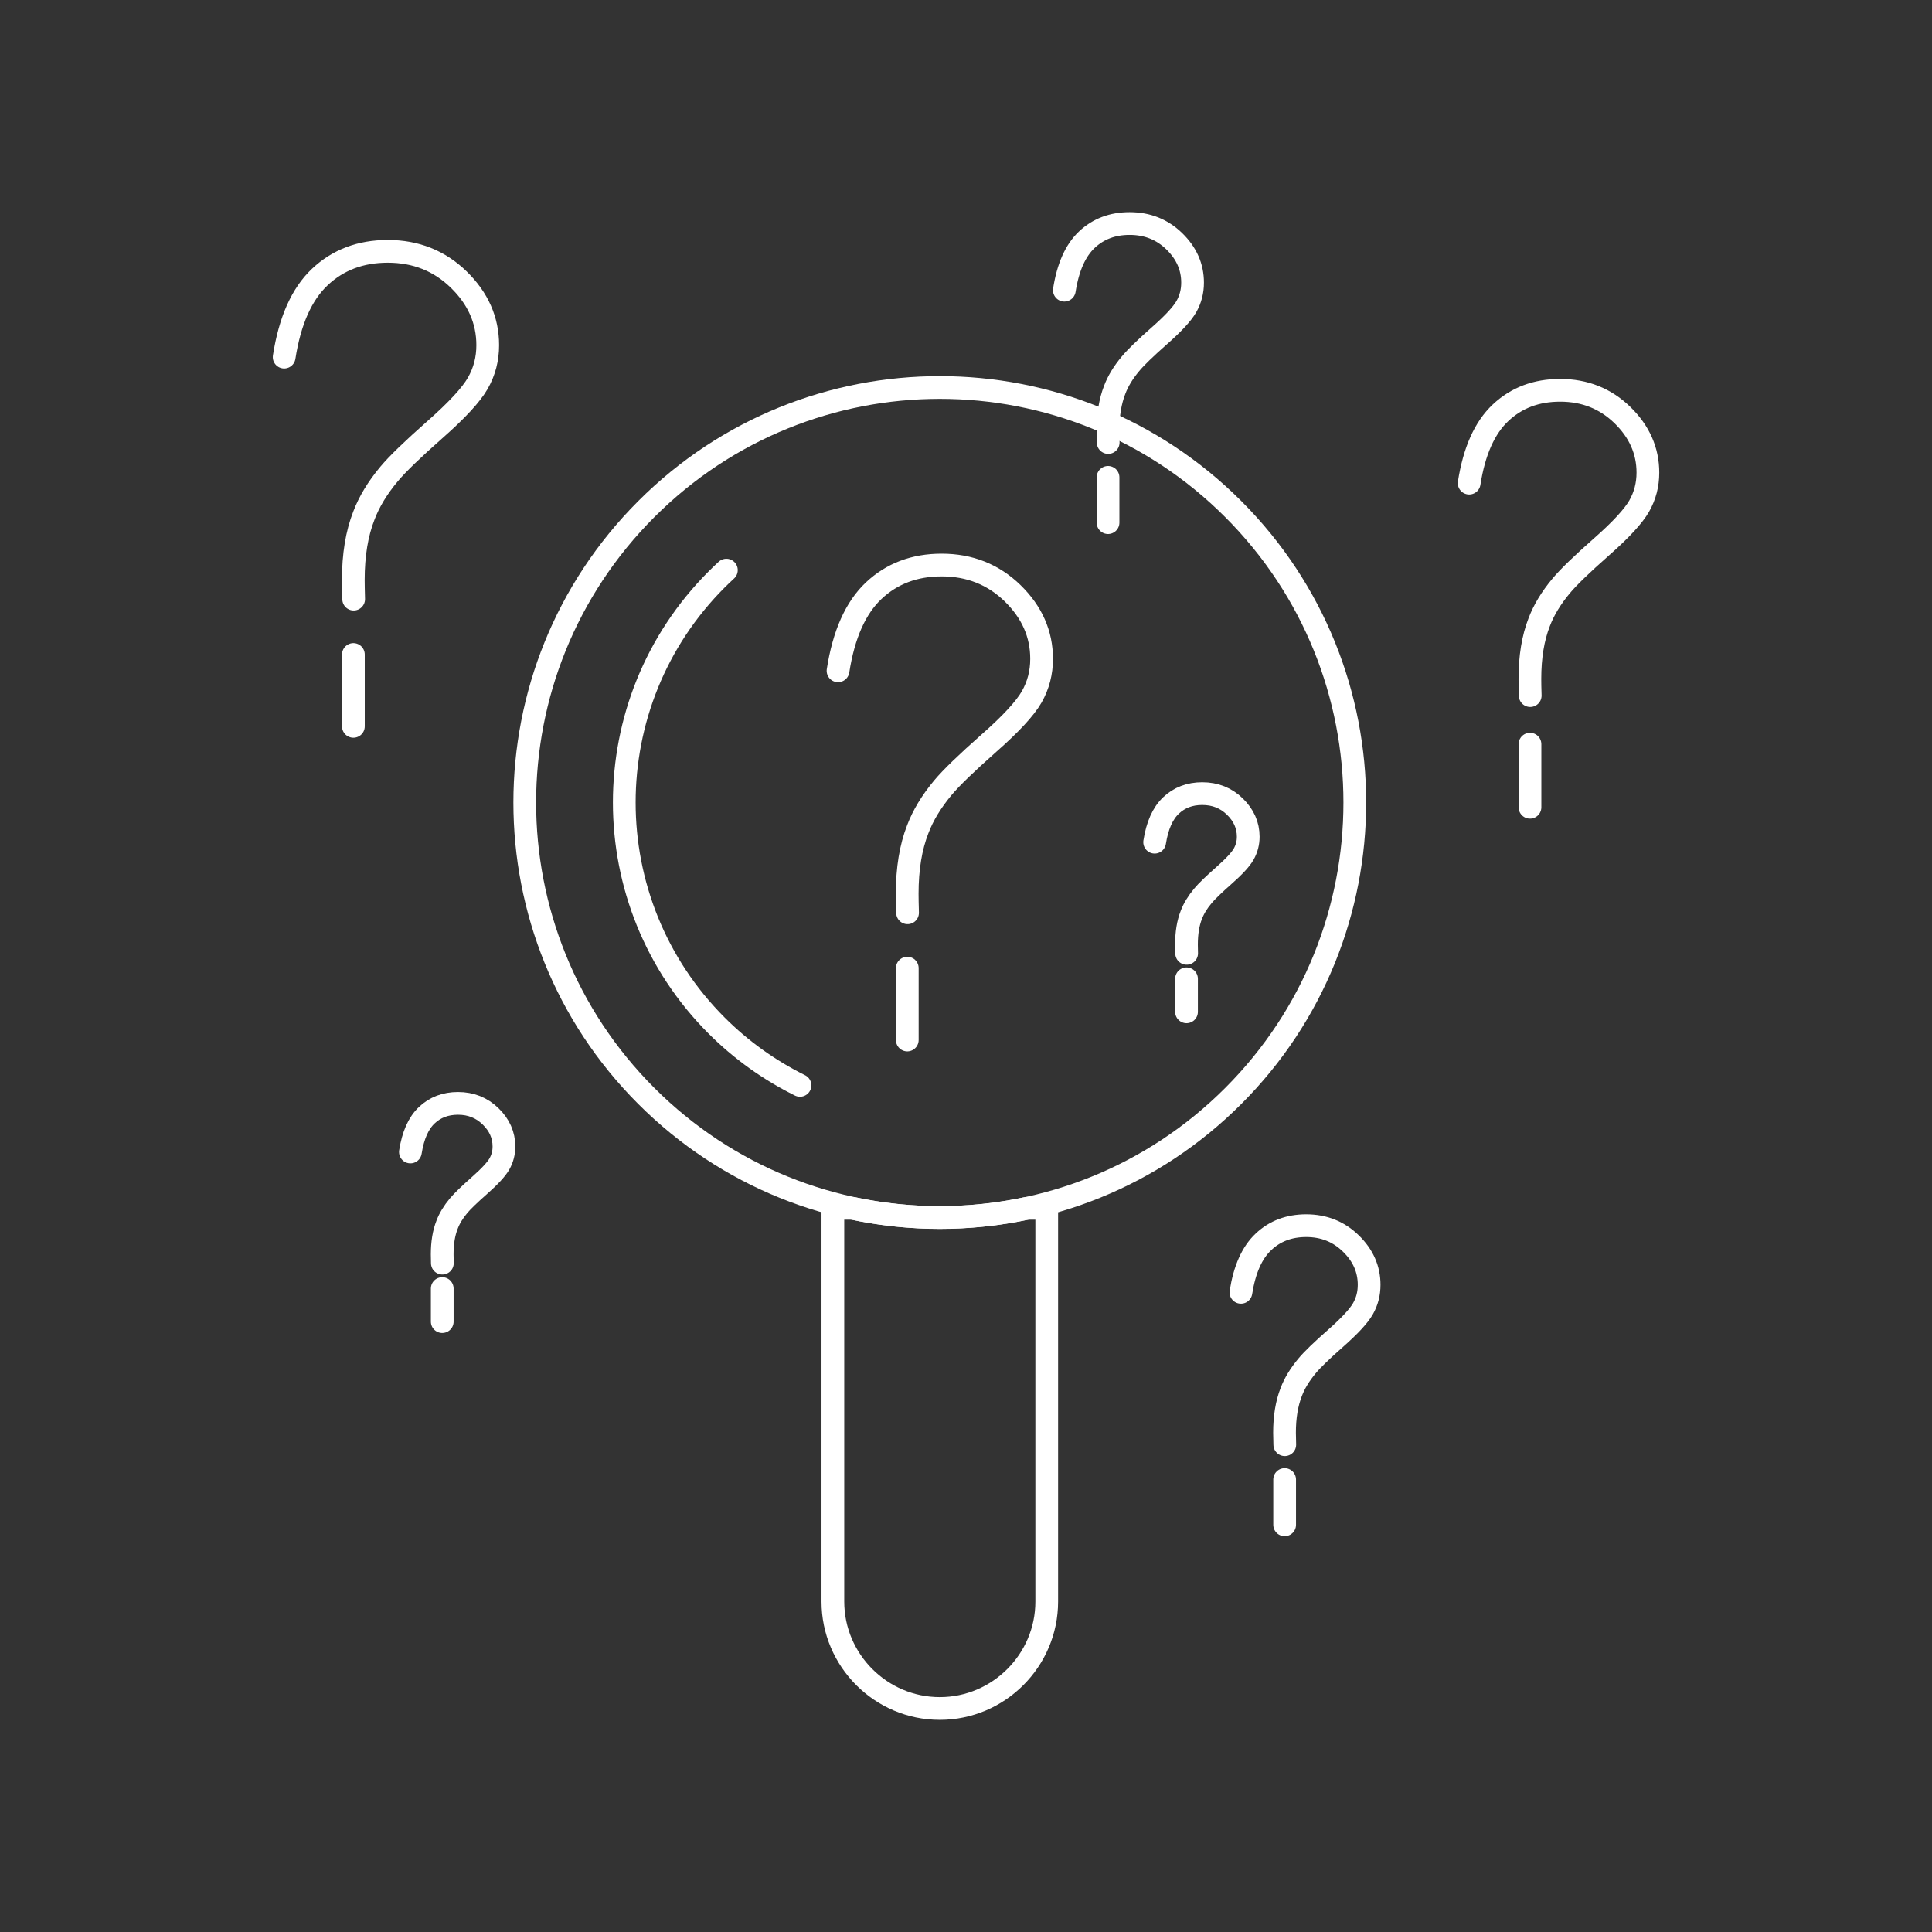<?xml version="1.0" encoding="utf-8"?>
<!-- Generator: Adobe Illustrator 16.0.3, SVG Export Plug-In . SVG Version: 6.00 Build 0)  -->
<!DOCTYPE svg PUBLIC "-//W3C//DTD SVG 1.1//EN" "http://www.w3.org/Graphics/SVG/1.1/DTD/svg11.dtd">
<svg version="1.1" id="Warstwa_1" xmlns="http://www.w3.org/2000/svg" xmlns:xlink="http://www.w3.org/1999/xlink" x="0px" y="0px"
	 width="85px" height="85px" viewBox="0 0 85 85" enable-background="new 0 0 85 85" xml:space="preserve">
<rect x="0" y="0" width="85" height="85" fill="#333333" stroke="none"/>
<g>
	<path fill="none" stroke="#FFFFFF" stroke-linecap="round" stroke-linejoin="round" stroke-miterlimit="22.926" d="M54.257,22.396
		c7.132,7.132,7.132,18.692,0,25.823c-7.129,7.131-18.69,7.131-25.821,0c-7.132-7.131-7.132-18.691,0-25.823
		C35.566,15.266,47.128,15.266,54.257,22.396L54.257,22.396z"/>
	<path fill="none" stroke="#FFFFFF" stroke-linecap="round" stroke-linejoin="round" stroke-miterlimit="22.926" d="M36.643,53.162
		h0.873c2.523,0.537,5.138,0.537,7.662,0h0.874v17.299c0,2.588-2.116,4.705-4.705,4.705l0,0c-2.588,0-4.704-2.117-4.704-4.705
		V53.162L36.643,53.162z"/>
	<path fill="none" stroke="#FFFFFF" stroke-linecap="round" stroke-linejoin="round" stroke-miterlimit="22.926" d="M39.917,45.756
		v-3.162 M39.929,40.159c-0.011-0.372-0.016-0.653-0.016-0.839c0-1.1,0.154-2.046,0.467-2.842c0.229-0.606,0.596-1.213,1.105-1.824
		c0.372-0.445,1.047-1.094,2.013-1.949c0.973-0.854,1.6-1.535,1.893-2.045c0.292-0.516,0.435-1.068,0.435-1.674
		c0-1.094-0.425-2.055-1.274-2.885c-0.851-0.828-1.892-1.242-3.124-1.242c-1.195,0-2.189,0.377-2.985,1.125
		c-0.803,0.756-1.324,1.93-1.573,3.529 M15.548,31.957v-3.162 M15.56,26.359c-0.01-0.372-0.016-0.653-0.016-0.84
		c0-1.1,0.154-2.045,0.468-2.842c0.229-0.605,0.595-1.211,1.105-1.822c0.372-0.446,1.046-1.094,2.014-1.949
		c0.971-0.855,1.599-1.535,1.891-2.046c0.293-0.515,0.436-1.067,0.436-1.673c0-1.095-0.425-2.057-1.275-2.886
		c-0.85-0.829-1.891-1.243-3.123-1.243c-1.195,0-2.189,0.377-2.986,1.127c-0.803,0.755-1.322,1.928-1.572,3.527"/>
	<path fill="none" stroke="#FFFFFF" stroke-linecap="round" stroke-linejoin="round" stroke-miterlimit="22.926" d="M67.313,35.517
		V32.74 M67.323,30.604c-0.011-0.327-0.014-0.574-0.014-0.738c0-0.965,0.136-1.795,0.409-2.494c0.201-0.531,0.522-1.064,0.971-1.601
		c0.327-0.392,0.918-0.96,1.769-1.711c0.854-0.751,1.402-1.349,1.659-1.795c0.257-0.453,0.383-0.938,0.383-1.47
		c0-0.961-0.373-1.805-1.119-2.532s-1.661-1.091-2.742-1.091c-1.051,0-1.921,0.33-2.621,0.988c-0.704,0.662-1.161,1.692-1.381,3.096
		"/>
	<path fill="none" stroke="#FFFFFF" stroke-linecap="round" stroke-linejoin="round" stroke-miterlimit="22.926" d="M19.457,58.146
		v-1.455 M19.462,55.574c-0.004-0.17-0.007-0.301-0.007-0.385c0-0.506,0.07-0.939,0.215-1.307c0.104-0.277,0.273-0.557,0.508-0.838
		c0.17-0.203,0.48-0.5,0.924-0.893c0.447-0.395,0.735-0.707,0.869-0.941c0.134-0.236,0.2-0.49,0.2-0.768
		c0-0.504-0.195-0.945-0.586-1.326c-0.39-0.381-0.868-0.572-1.435-0.572c-0.55,0-1.006,0.174-1.372,0.52
		c-0.368,0.346-0.606,0.885-0.722,1.619 M52.202,44.516v-1.453 M52.207,41.943c-0.005-0.17-0.007-0.299-0.007-0.385
		c0-0.506,0.069-0.939,0.214-1.307c0.105-0.277,0.274-0.557,0.509-0.836c0.17-0.206,0.481-0.503,0.925-0.896
		c0.447-0.393,0.734-0.705,0.868-0.939c0.133-0.236,0.201-0.49,0.201-0.768c0-0.504-0.197-0.945-0.587-1.326
		c-0.391-0.381-0.868-0.57-1.437-0.57c-0.547,0-1.003,0.173-1.37,0.518c-0.368,0.346-0.608,0.885-0.723,1.619"/>
	<path fill="none" stroke="#FFFFFF" stroke-linecap="round" stroke-linejoin="round" stroke-miterlimit="22.926" d="M48.749,22.994
		v-1.992 M48.756,19.469c-0.007-0.233-0.01-0.412-0.01-0.528c0-0.692,0.099-1.288,0.296-1.79c0.143-0.382,0.374-0.763,0.695-1.146
		c0.232-0.281,0.657-0.69,1.267-1.229c0.613-0.539,1.008-0.967,1.191-1.287c0.184-0.325,0.273-0.673,0.273-1.055
		c0-0.689-0.267-1.295-0.802-1.816c-0.534-0.522-1.19-0.783-1.968-0.783c-0.753,0-1.378,0.238-1.88,0.709
		c-0.505,0.476-0.833,1.215-0.991,2.223 M56.519,67.086v-1.992 M56.525,63.561c-0.007-0.234-0.011-0.412-0.011-0.529
		c0-0.691,0.099-1.289,0.296-1.791c0.143-0.379,0.374-0.76,0.695-1.146c0.232-0.281,0.658-0.689,1.269-1.227
		c0.611-0.539,1.006-0.969,1.189-1.287c0.186-0.326,0.273-0.674,0.273-1.055c0-0.689-0.267-1.295-0.802-1.816
		c-0.534-0.523-1.19-0.785-1.967-0.785c-0.753,0-1.379,0.238-1.879,0.711c-0.507,0.475-0.833,1.215-0.992,2.221"/>
	<path fill="none" stroke="#FFFFFF" stroke-linecap="round" stroke-linejoin="round" stroke-miterlimit="22.926" d="M35.196,47.752
		c-1.357-0.672-2.595-1.559-3.665-2.629c-5.421-5.422-5.421-14.21,0-19.631c0.14-0.14,0.281-0.275,0.427-0.409"/>
</g>
</svg>
